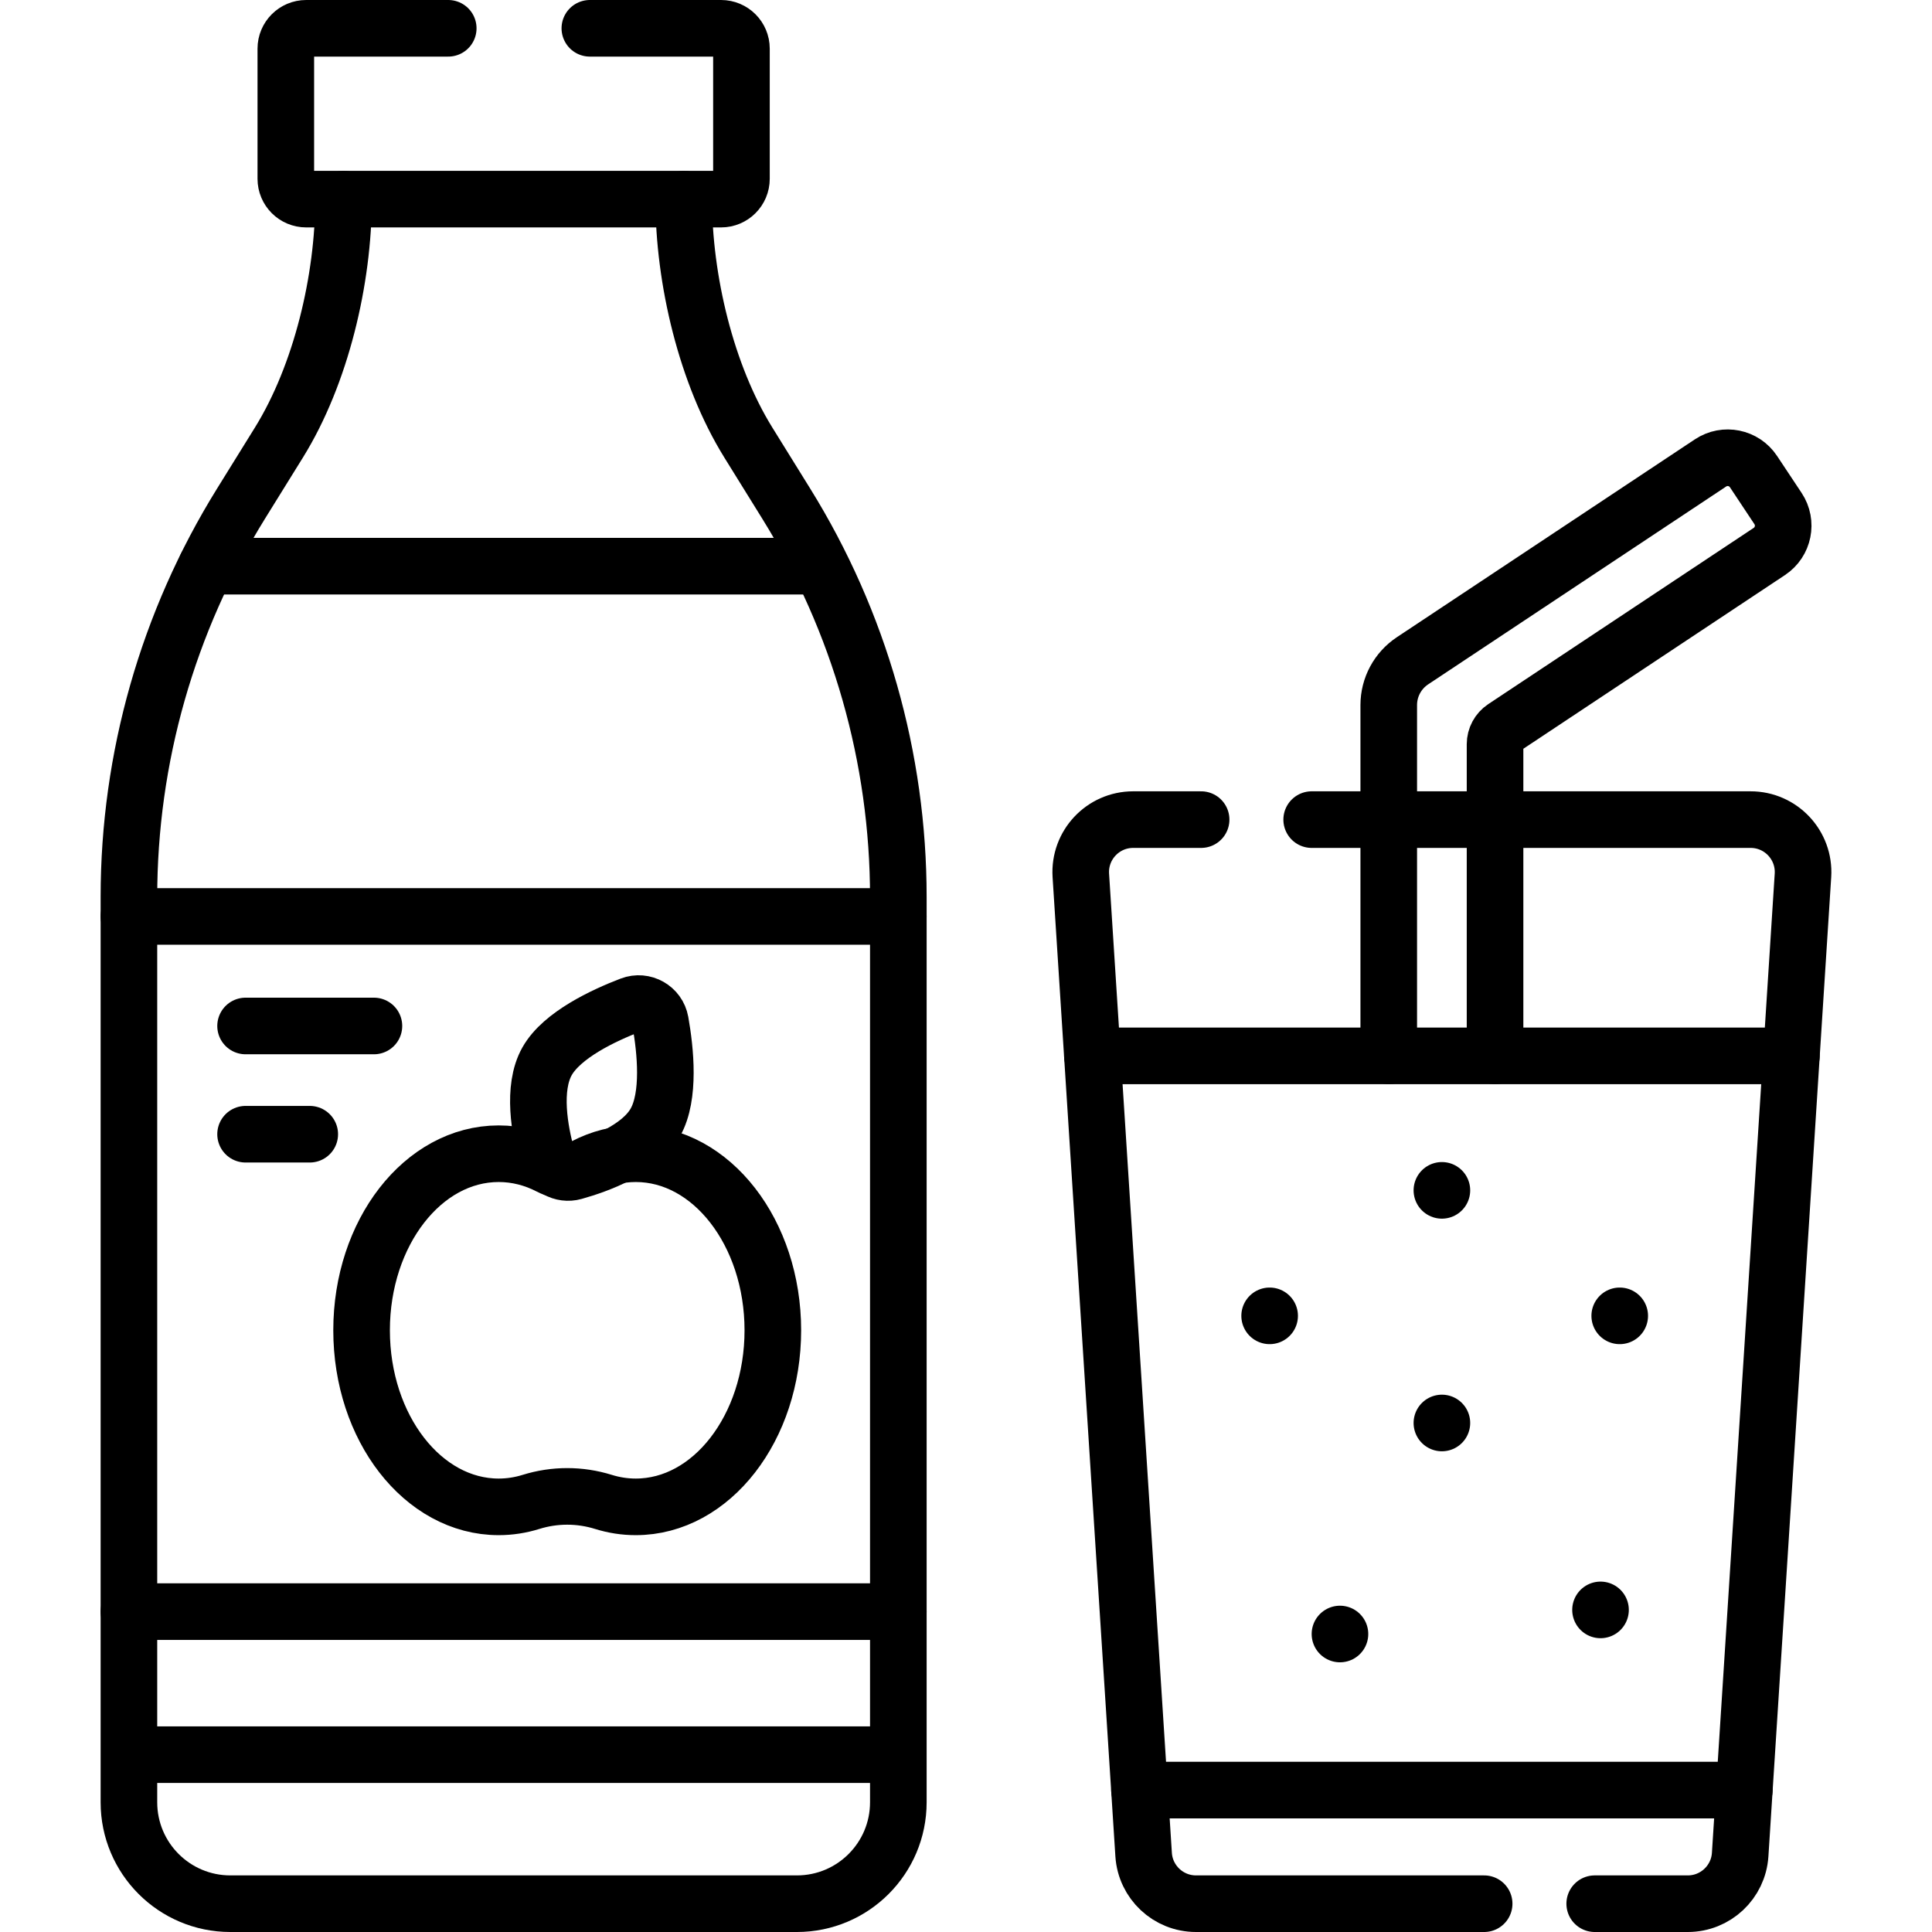 <svg version="1.1" id="Capa_1" xmlns="http://www.w3.org/2000/svg" xmlns:xlink="http://www.w3.org/1999/xlink" x="0px" y="0px" viewBox="0 0 512 512" style="enable-background:new 0 0 512 512;" xml:space="preserve">
<g>
	<path style="fill:none;stroke:#000000;stroke-width:15;stroke-linecap:round;stroke-linejoin:round;stroke-miterlimit:10;" d="&#10;&#9;&#9;M91.042,52.768L91.042,52.768c0,21.244-5.933,46.466-17.131,64.519l-10.047,16.198c-19.412,31.297-29.698,67.393-29.698,104.221&#10;&#9;&#9;v239.916c0,14.844,12.034,26.878,26.878,26.878h62.901h87.244c14.844,0,26.878-12.034,26.878-26.878V237.706&#10;&#9;&#9;c0-36.828-10.286-72.925-29.698-104.221l-10.047-16.198c-11.198-18.053-17.131-43.275-17.131-64.519v0"/>
	
		<line style="fill:none;stroke:#000000;stroke-width:15;stroke-linecap:round;stroke-linejoin:round;stroke-miterlimit:10;" x1="36.195" y1="465.003" x2="236.039" y2="465.003"/>
	
		<line style="fill:none;stroke:#000000;stroke-width:15;stroke-linecap:round;stroke-linejoin:round;stroke-miterlimit:10;" x1="34.167" y1="242.864" x2="238.067" y2="242.864"/>
	
		<line style="fill:none;stroke:#000000;stroke-width:15;stroke-linecap:round;stroke-linejoin:round;stroke-miterlimit:10;" x1="238.067" y1="427.098" x2="34.167" y2="427.098"/>
	<path style="fill:none;stroke:#000000;stroke-width:15;stroke-linecap:round;stroke-linejoin:round;stroke-miterlimit:10;" d="&#10;&#9;&#9;M156.317,7.5h34.779c2.979,0,5.395,2.415,5.395,5.395v34.478c0,2.979-2.415,5.395-5.395,5.395H81.139&#10;&#9;&#9;c-2.979,0-5.395-2.415-5.395-5.395V12.895c0-2.979,2.415-5.395,5.395-5.395h37.649"/>
	<path style="fill:none;stroke:#000000;stroke-width:15;stroke-linecap:round;stroke-linejoin:round;stroke-miterlimit:10;" d="&#10;&#9;&#9;M168.482,305.747c-4.793,0-9.366,1.201-13.553,3.377c-2.89,1.501-6.332,1.501-9.222,0c-4.188-2.175-8.761-3.377-13.553-3.377&#10;&#9;&#9;c-20.064,0-36.329,20.95-36.329,46.793c0,25.843,16.265,46.793,36.329,46.793c2.942,0,5.801-0.453,8.539-1.305&#10;&#9;&#9;c6.286-1.958,12.964-1.958,19.25,0c2.738,0.853,5.597,1.305,8.539,1.305c20.064,0,36.328-20.95,36.328-46.793&#10;&#9;&#9;C204.81,326.697,188.545,305.747,168.482,305.747z"/>
	<path style="fill:none;stroke:#000000;stroke-width:15;stroke-linecap:round;stroke-linejoin:round;stroke-miterlimit:10;" d="&#10;&#9;&#9;M173.668,297.457c-4.05,7.16-14.877,11.18-21.541,13.047c-3.124,0.875-6.366-0.959-7.226-4.088&#10;&#9;&#9;c-1.833-6.673-3.964-18.024,0.087-25.184c3.949-6.981,15.005-12.152,22.156-14.887c3.44-1.316,7.226,0.826,7.87,4.452&#10;&#9;&#9;C176.354,278.336,177.618,290.475,173.668,297.457z"/>
	
		<line style="fill:none;stroke:#000000;stroke-width:15;stroke-linecap:round;stroke-linejoin:round;stroke-miterlimit:10;" x1="54.686" y1="150.044" x2="215.833" y2="150.044"/>
	
		<line style="fill:none;stroke:#000000;stroke-width:15;stroke-linecap:round;stroke-linejoin:round;stroke-miterlimit:10;" x1="65.08" y1="271.894" x2="99.094" y2="271.894"/>
	
		<line style="fill:none;stroke:#000000;stroke-width:15;stroke-linecap:round;stroke-linejoin:round;stroke-miterlimit:10;" x1="65.08" y1="300.579" x2="82.087" y2="300.579"/>
	<path style="fill:none;stroke:#000000;stroke-width:15;stroke-linecap:round;stroke-linejoin:round;stroke-miterlimit:10;" d="&#10;&#9;&#9;M368.032,279.816v-92.965c0-4.719,2.363-9.124,6.295-11.734l78.987-52.441c3.775-2.507,8.868-1.478,11.375,2.298l6.504,9.797&#10;&#9;&#9;c2.506,3.775,1.478,8.868-2.298,11.374l-70.349,46.706c-1.464,0.972-2.344,2.613-2.344,4.37v82.596"/>
	
		<line style="fill:none;stroke:#000000;stroke-width:15;stroke-linecap:round;stroke-linejoin:round;stroke-miterlimit:10;" x1="301.976" y1="474.393" x2="462.259" y2="474.393"/>
	
		<line style="fill:none;stroke:#000000;stroke-width:15;stroke-linecap:round;stroke-linejoin:round;stroke-miterlimit:10;" x1="474.737" y1="279.816" x2="289.497" y2="279.816"/>
	<path style="fill:none;stroke:#000000;stroke-width:15;stroke-linecap:round;stroke-linejoin:round;stroke-miterlimit:10;" d="&#10;&#9;&#9;M393.315,504.5h-76.366c-7.334,0-13.408-5.696-13.877-13.016L286.43,232.001c-0.514-8.014,5.847-14.796,13.877-14.796h18.002"/>
	<path style="fill:none;stroke:#000000;stroke-width:15;stroke-linecap:round;stroke-linejoin:round;stroke-miterlimit:10;" d="&#10;&#9;&#9;M347.608,217.205h116.318c8.03,0,14.391,6.782,13.877,14.796l-16.641,259.483c-0.469,7.319-6.543,13.016-13.877,13.016h-24.671"/>
	
		<line style="fill:none;stroke:#000000;stroke-width:15;stroke-linecap:round;stroke-linejoin:round;stroke-miterlimit:10;" x1="336.468" y1="348.713" x2="336.468" y2="348.713"/>
	
		<line style="fill:none;stroke:#000000;stroke-width:15;stroke-linecap:round;stroke-linejoin:round;stroke-miterlimit:10;" x1="429.244" y1="348.713" x2="429.244" y2="348.713"/>
	
		<line style="fill:none;stroke:#000000;stroke-width:15;stroke-linecap:round;stroke-linejoin:round;stroke-miterlimit:10;" x1="382.117" y1="377.105" x2="382.117" y2="377.105"/>
	
		<line style="fill:none;stroke:#000000;stroke-width:15;stroke-linecap:round;stroke-linejoin:round;stroke-miterlimit:10;" x1="424.155" y1="426.641" x2="424.155" y2="426.641"/>
	
		<line style="fill:none;stroke:#000000;stroke-width:15;stroke-linecap:round;stroke-linejoin:round;stroke-miterlimit:10;" x1="382.117" y1="315.456" x2="382.117" y2="315.456"/>
	
		<line style="fill:none;stroke:#000000;stroke-width:15;stroke-linecap:round;stroke-linejoin:round;stroke-miterlimit:10;" x1="355.104" y1="433.029" x2="355.104" y2="433.029"/>
</g>
<g>
</g>
<g>
</g>
<g>
</g>
<g>
</g>
<g>
</g>
<g>
</g>
<g>
</g>
<g>
</g>
<g>
</g>
<g>
</g>
<g>
</g>
<g>
</g>
<g>
</g>
<g>
</g>
<g>
</g>
</svg>